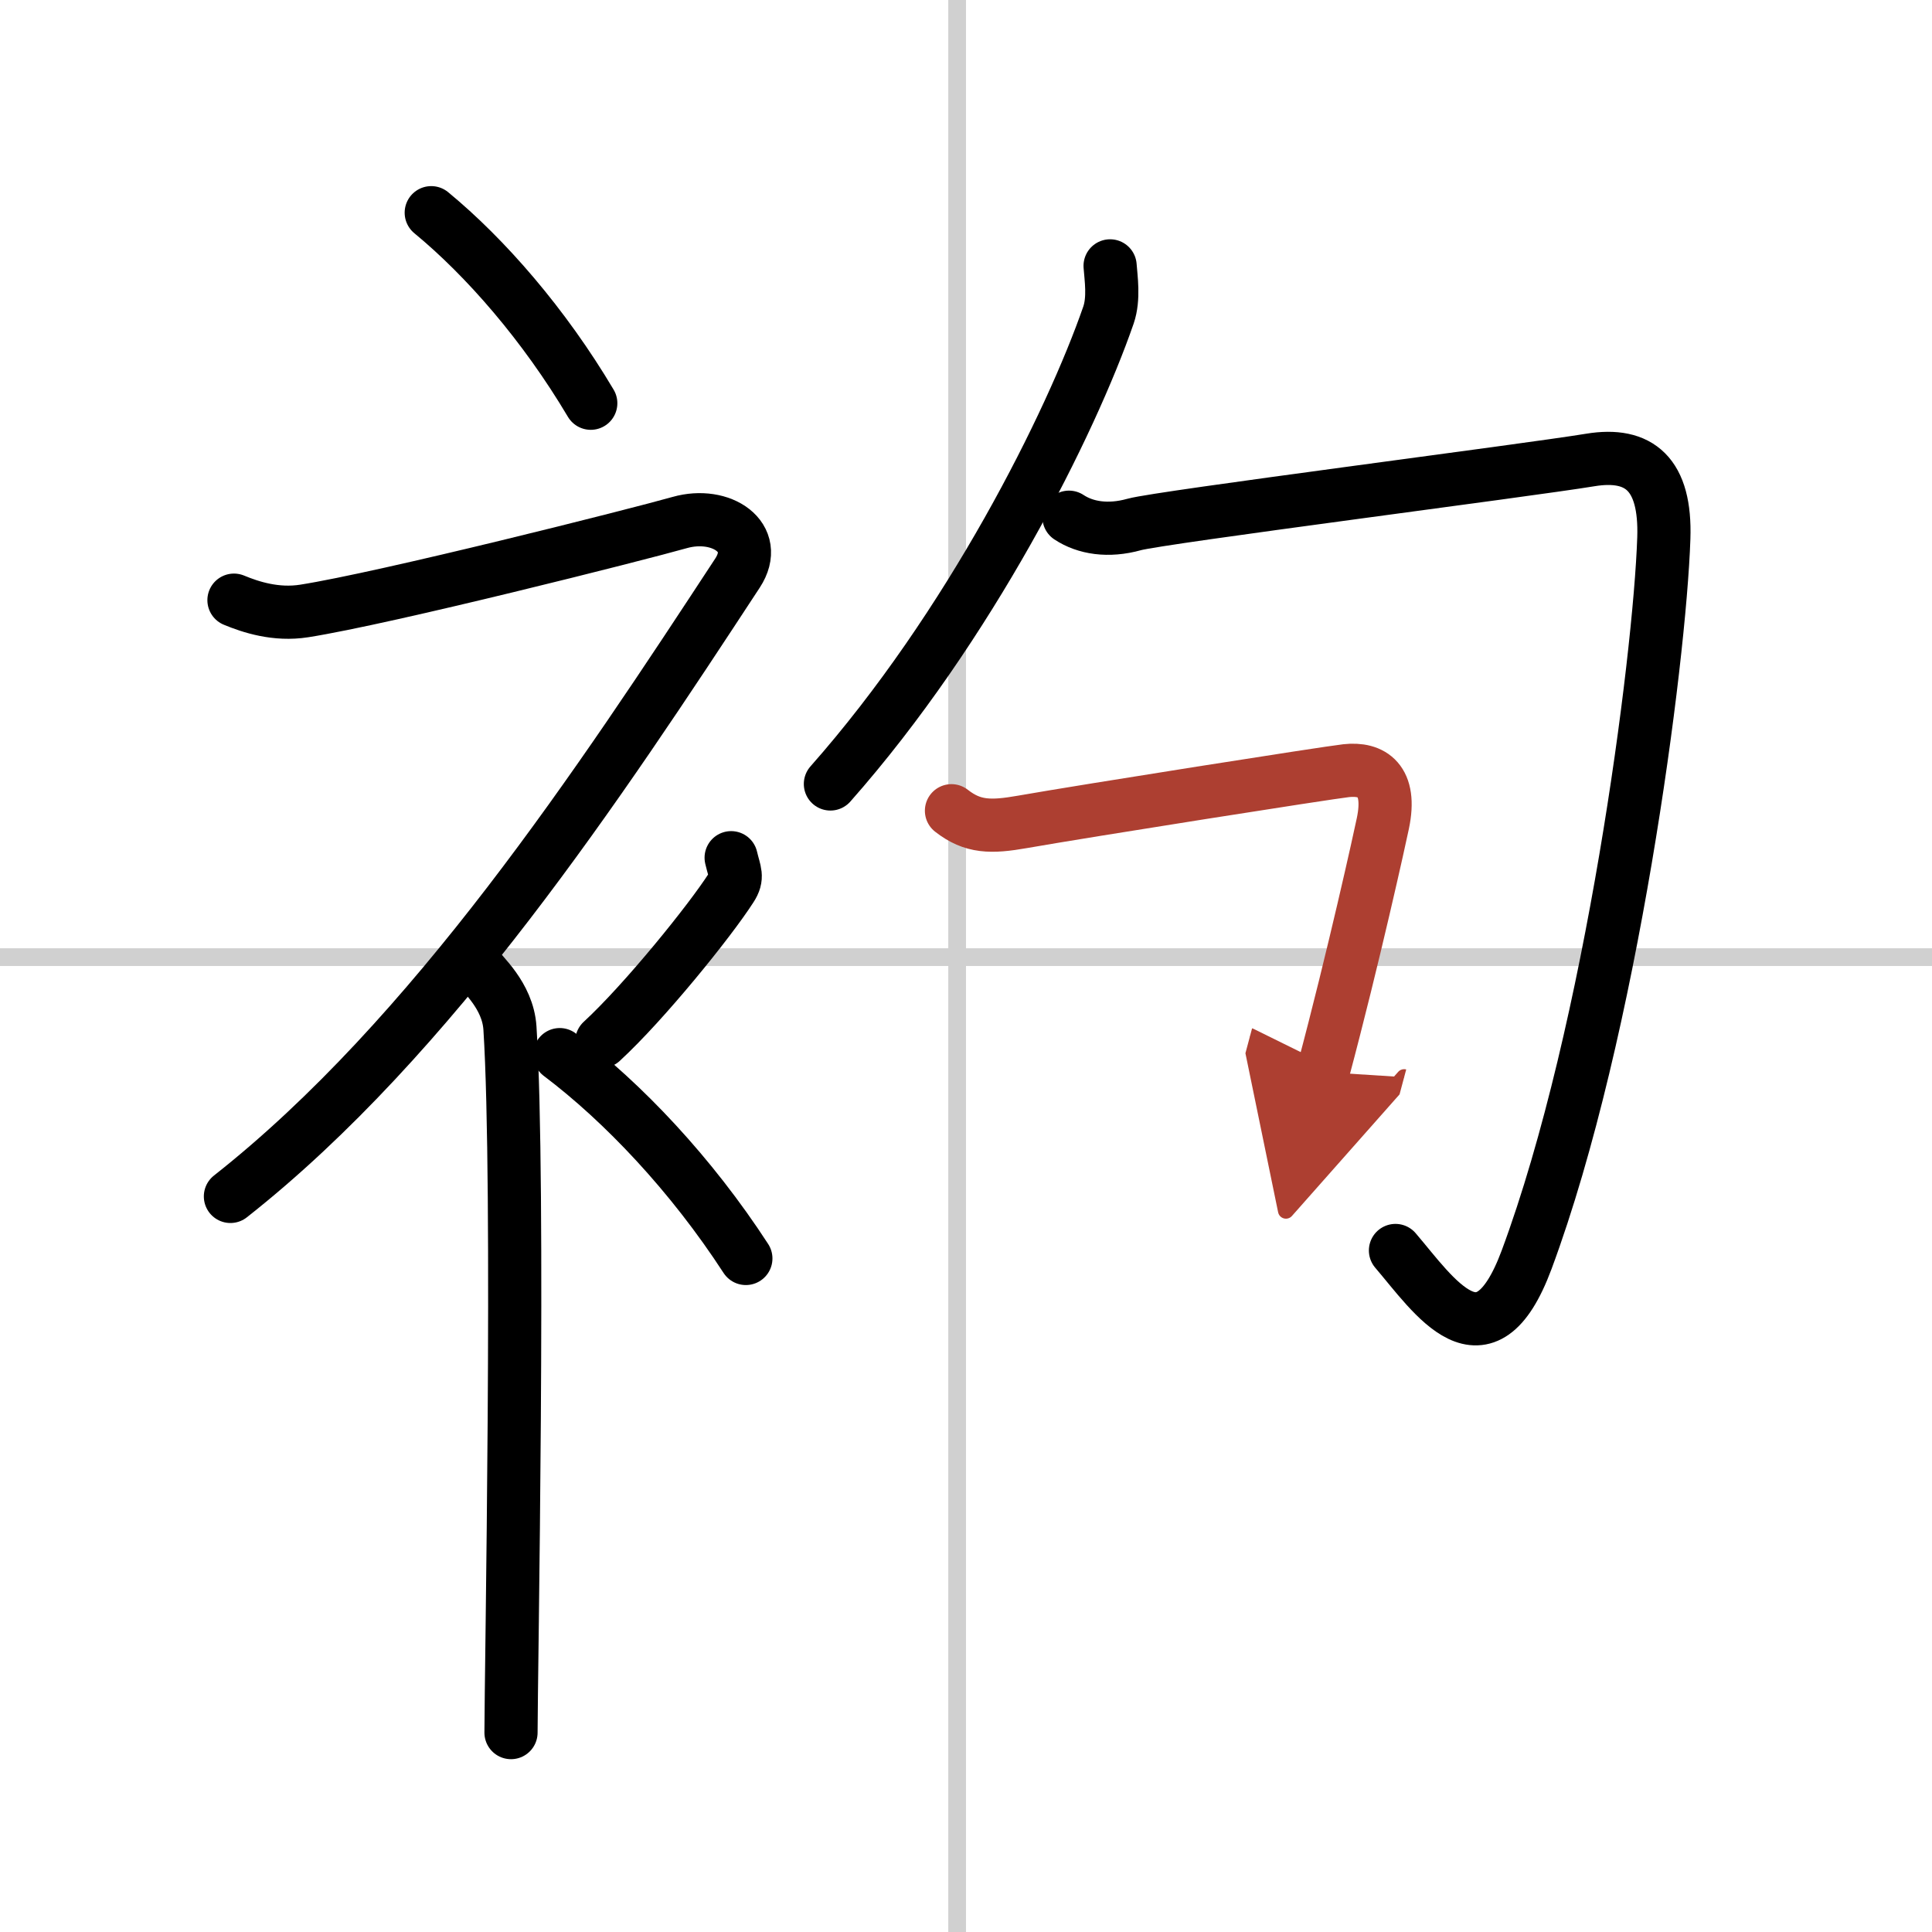 <svg width="400" height="400" viewBox="0 0 109 109" xmlns="http://www.w3.org/2000/svg"><defs><marker id="a" markerWidth="4" orient="auto" refX="1" refY="5" viewBox="0 0 10 10"><polyline points="0 0 10 5 0 10 1 5" fill="#ad3f31" stroke="#ad3f31"/></marker></defs><g fill="none" stroke="#000" stroke-linecap="round" stroke-linejoin="round" stroke-width="3"><rect width="100%" height="100%" fill="#fff" stroke="#fff"/><line x1="54" x2="54" y2="109" stroke="#d0d0d0" stroke-width="1"/><line x2="109" y1="54" y2="54" stroke="#d0d0d0" stroke-width="1"/><path d="m24.33 12c3.07 2.53 6.37 6.32 9 10.75"/><path d="M13.2,33.86c0.94,0.39,2.37,0.86,3.96,0.61c4.59-0.72,18.87-4.33,21.19-4.99c2.33-0.66,4.58,0.83,3.26,2.85C33.86,44.15,24.4,58.52,13,67.5"/><path d="m27 54.61c0.12 0.29 1.65 1.53 1.77 3.39 0.57 8.93 0.06 36.7 0.06 39.75"/><path d="m41.25 48.39c0.2 0.85 0.4 1.08 0 1.7-1.2 1.87-4.9 6.45-7.3 8.66"/><path d="m31.58 59.5c3.58 2.7 7.42 6.76 10.5 11.5"/><path d="m62.63 15c0.05 0.69 0.23 1.83-0.09 2.77-2.11 6.1-7.82 17.56-15.69 26.46"/><path d="m60.31 29.18c0.92 0.61 2.21 0.82 3.68 0.41s22.1-3.04 25.74-3.64c2.76-0.45 4.26 0.8 4.14 4.41-0.23 6.89-2.95 27.81-7.74 40.71-2.39 6.43-5.22 2.03-7.4-0.52"/><path d="m53.68 45.74c1.2 0.94 2.23 0.94 4 0.63 3.59-0.63 17.18-2.77 18.27-2.89 1.45-0.16 2.58 0.53 2.07 2.97-0.15 0.73-1.65 7.55-3.38 14.03" marker-end="url(#a)" stroke="#ad3f31"/></g></svg>
